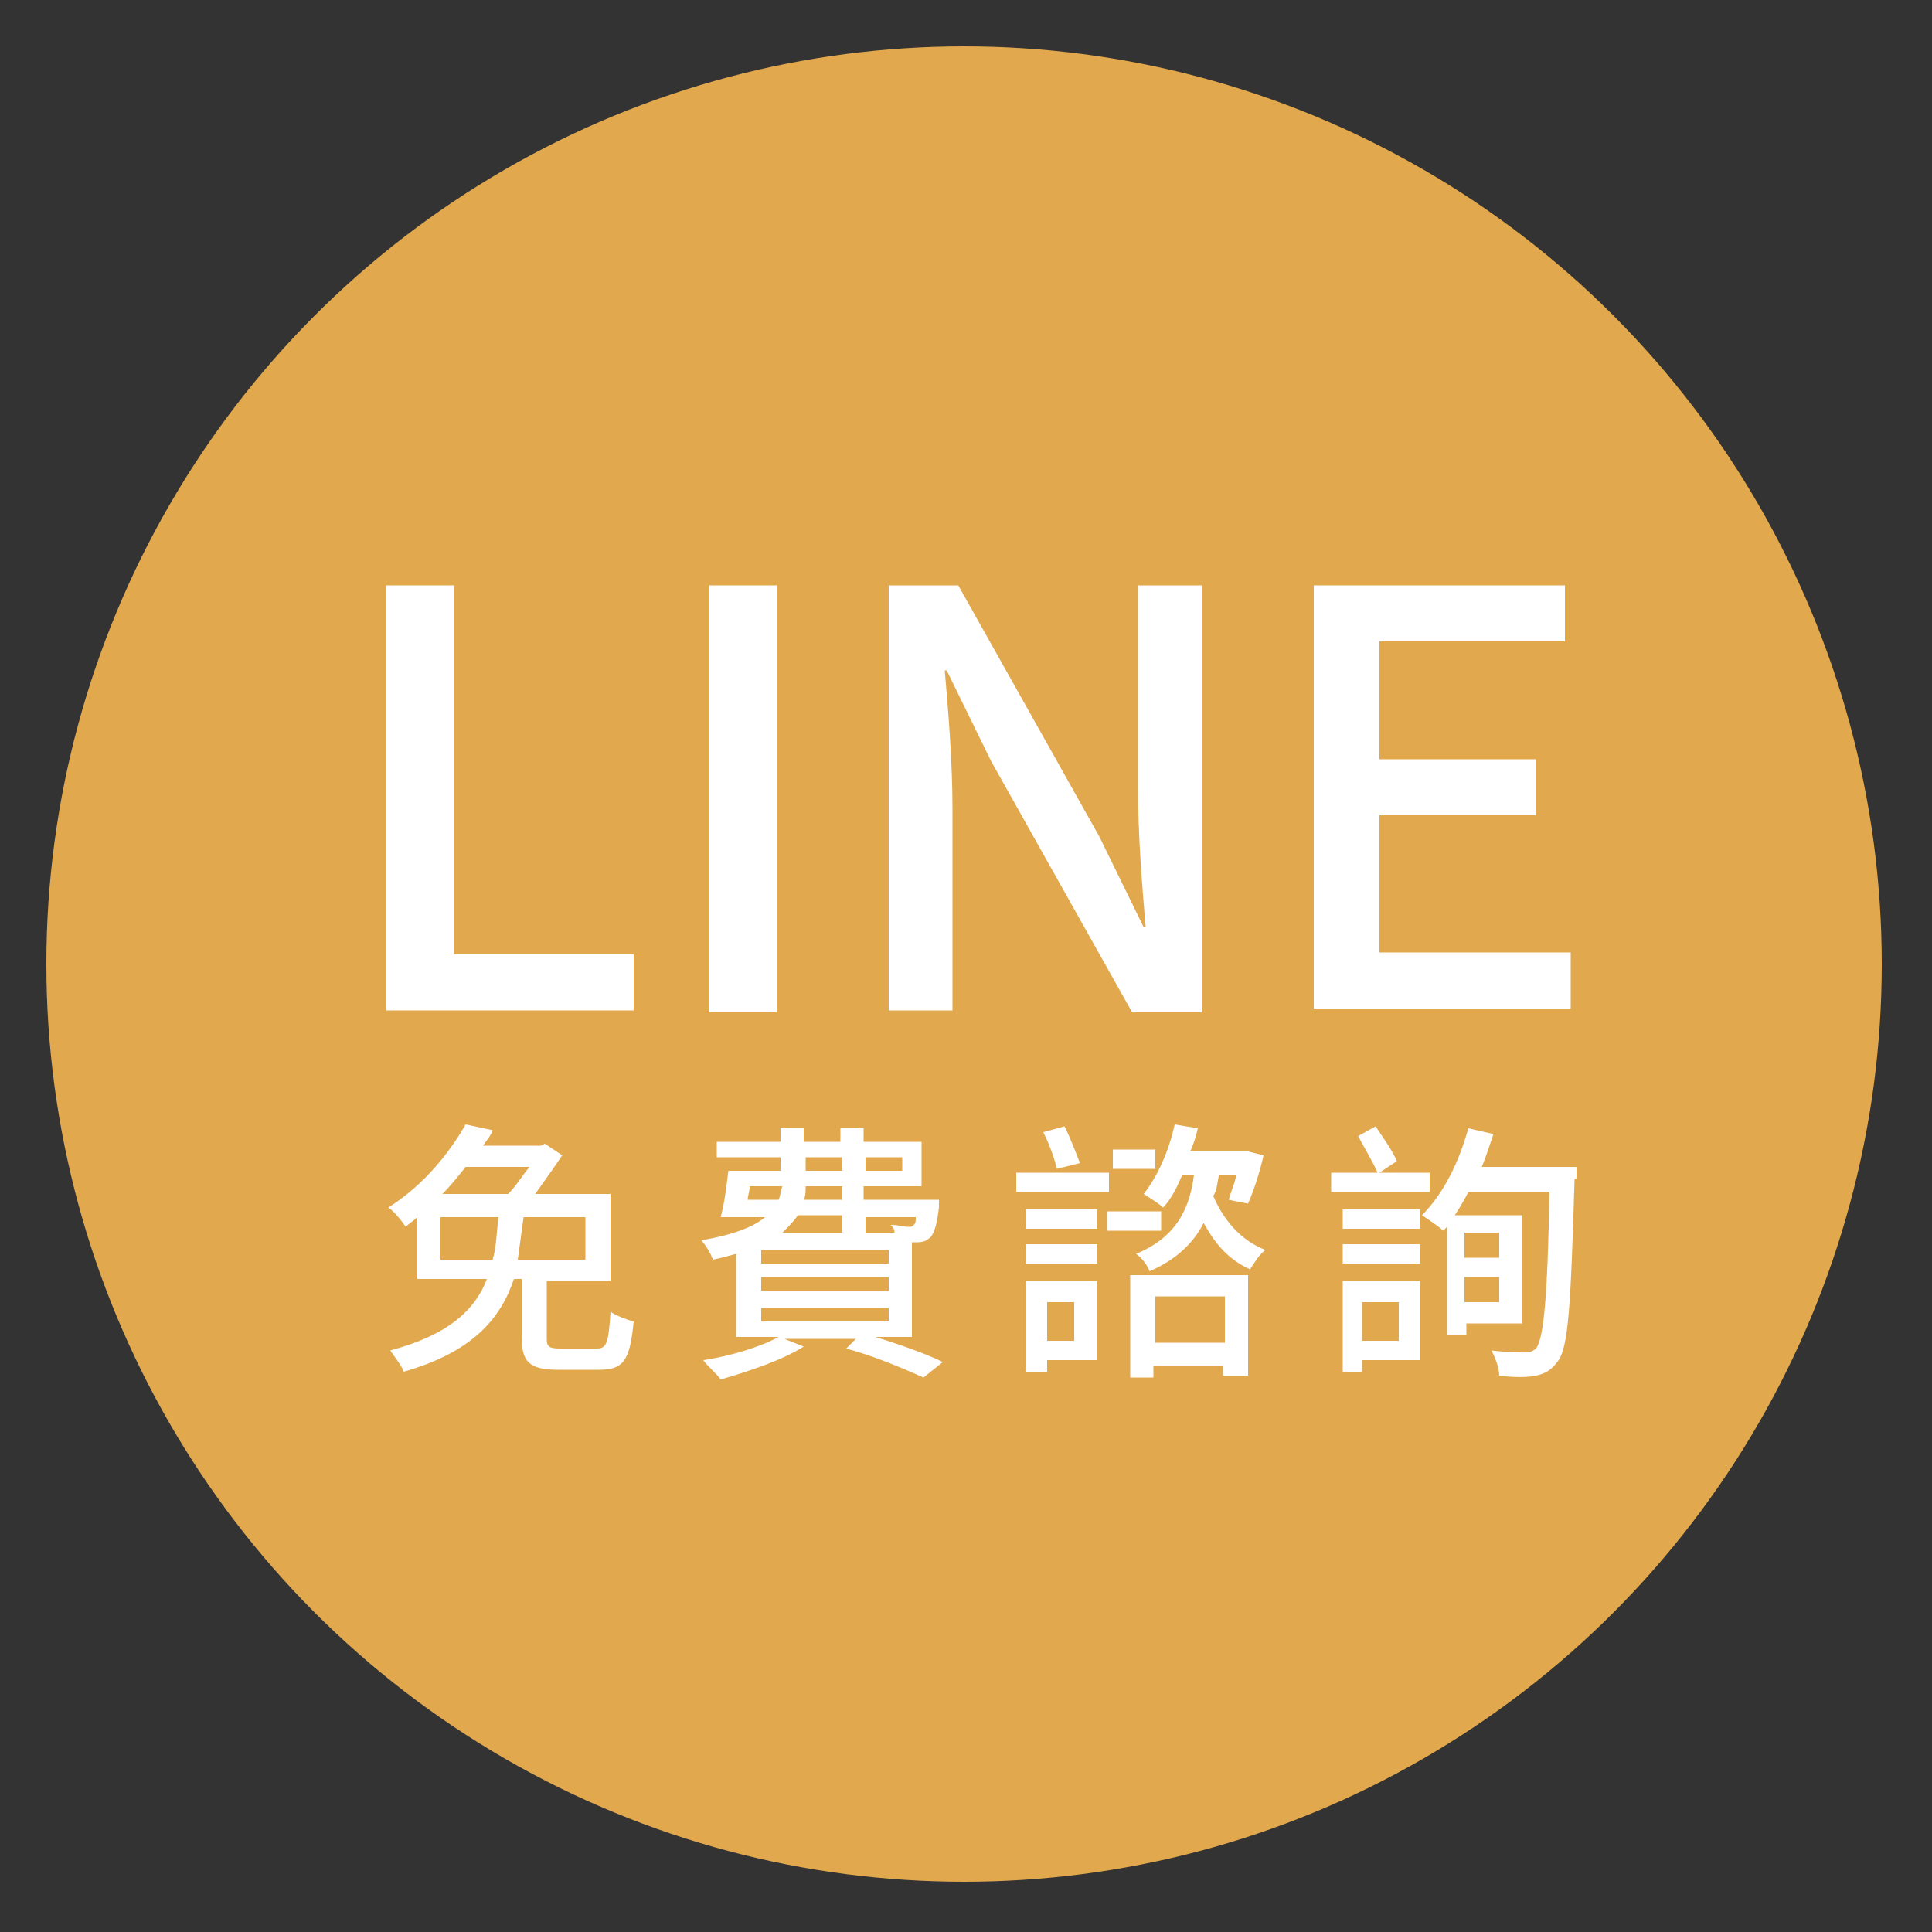 <svg xmlns="http://www.w3.org/2000/svg" xmlns:xlink="http://www.w3.org/1999/xlink" id="&#x5716;&#x5C64;_1" x="0px" y="0px" viewBox="0 0 100 100" style="enable-background:new 0 0 100 100;" xml:space="preserve">
<rect x="0" y="0" width="100" height="100" fill="#333333" stroke="none"/>
<style type="text/css">
	.st0{fill:#E2A84D;}
	.st1{fill:#FFFFFF;}
</style>
<g>
	<circle class="st0" cx="49.9" cy="49.9" r="47.5"></circle>
</g>
<g>
	<path class="st1" d="M20,30.3h3.5v19.1h9.3v2.9H20V30.3z"></path>
	<path class="st1" d="M36.7,30.3h3.5v22.1h-3.5V30.3z"></path>
	<path class="st1" d="M46,30.3h3.6l7.3,13l2.3,4.7h0.1c-0.2-2.3-0.4-4.9-0.4-7.3V30.3h3.3v22.1h-3.6l-7.3-13L49,34.7h-0.1   c0.2,2.3,0.4,4.8,0.4,7.2v10.4H46V30.3z"></path>
	<path class="st1" d="M68,30.3h13v2.9h-9.6v6.1h8.1v2.9h-8.1v7.1h9.9v2.9H68V30.3z"></path>
</g>
<g>
	<path class="st1" d="M30.9,69.8c0.5,0,0.6-0.3,0.7-1.9c0.3,0.2,0.8,0.4,1.2,0.5c-0.2,2-0.5,2.5-1.8,2.5h-2.1   c-1.5,0-1.9-0.4-1.9-1.7v-3h-0.4c-0.7,2.1-2.2,3.8-5.7,4.8c-0.1-0.3-0.5-0.8-0.7-1.1c3-0.8,4.4-2.1,5-3.7h-3.6v-3.2   c-0.2,0.2-0.4,0.3-0.6,0.5c-0.2-0.3-0.6-0.8-0.9-1c1.9-1.2,3.2-2.9,4-4.3l1.4,0.3c-0.1,0.3-0.3,0.5-0.5,0.8H28l0.2-0.1l0.9,0.6   c-0.4,0.6-0.9,1.3-1.4,2h3.9v4.5h-3.3v3c0,0.4,0.1,0.5,0.7,0.5H30.9z M25.5,65.2c0.2-0.7,0.2-1.4,0.3-2.2h-3v2.2H25.5z M24.1,60.4   c-0.4,0.5-0.8,1-1.2,1.4h3.4c0.4-0.4,0.7-0.9,1.1-1.4H24.1z M27.1,63c-0.1,0.7-0.2,1.5-0.3,2.2h3.5V63H27.1z"></path>
	<path class="st1" d="M45.3,69.2c1.3,0.4,2.7,0.9,3.5,1.3l-1,0.8c-0.9-0.4-2.5-1.1-4-1.5l0.5-0.5h-3.7l1,0.4   c-1.1,0.7-2.9,1.3-4.3,1.7c-0.2-0.3-0.7-0.7-0.9-1c1.4-0.2,3-0.7,3.9-1.2h-2.2v-4.3c-0.4,0.1-0.7,0.2-1.2,0.3   c-0.1-0.3-0.4-0.8-0.6-1c1.7-0.3,2.7-0.7,3.3-1.2h-2.3c0.2-0.7,0.3-1.6,0.4-2.4h2.7v-0.7h-3.3v-0.8h3.3v-0.7h1.2v0.7h1.9v-0.7h1.2   v0.7h3v2.3h-3v0.7h3.9c0,0,0,0.2,0,0.4c-0.1,0.8-0.2,1.2-0.4,1.5c-0.2,0.2-0.4,0.3-0.7,0.3c-0.1,0-0.2,0-0.3,0v4.9H45.3z    M38.8,61.4c0,0.3-0.1,0.5-0.1,0.7h1.6c0.1-0.2,0.1-0.5,0.2-0.7H38.8z M46,64.7h-6.6v0.7H46V64.7z M46,66.1h-6.6v0.7H46V66.1z    M39.5,68.4H46v-0.7h-6.6V68.4z M41.3,62.9c-0.2,0.3-0.5,0.6-0.8,0.9h3.1v-0.9H41.3z M43.6,61.4h-1.9c0,0.3,0,0.5-0.1,0.7h2V61.4z    M41.7,60.6h1.9v-0.7h-1.9V60.6z M44.8,59.9v0.7h1.9v-0.7H44.8z M44.8,62.9v0.9h1.5c0-0.2-0.1-0.3-0.2-0.4c0.4,0,0.7,0.1,0.9,0.1   c0.2,0,0.2,0,0.3-0.1c0.1-0.1,0.1-0.2,0.1-0.4H44.8z"></path>
	<path class="st1" d="M57.4,61.7h-4.8v-1h4.8V61.7z M56.7,70.4h-2.5v0.6h-1.1v-4.7h3.7V70.4z M53.1,62.6h3.7v1h-3.7V62.6z    M53.1,64.4h3.7v1h-3.7V64.4z M54.7,60.5c-0.1-0.5-0.4-1.3-0.7-1.9l1.1-0.3c0.3,0.6,0.6,1.4,0.8,1.9L54.7,60.5z M54.2,67.4v2h1.4   v-2H54.2z M60.1,63.7h-2.8v-1h2.8V63.7z M59.8,60.5h-2.2v-1h2.2V60.5z M58.5,66h6.1v5.2h-1.3v-0.5h-3.6v0.6h-1.2V66z M63.1,60.8   c-0.1,0.4-0.1,0.8-0.3,1.1c0.5,1.2,1.4,2.3,2.7,2.8c-0.3,0.2-0.6,0.7-0.8,1c-1.1-0.5-1.8-1.3-2.4-2.4c-0.5,1-1.4,1.9-2.8,2.5   c-0.1-0.3-0.4-0.7-0.7-0.9c2.2-0.9,2.8-2.5,3-4.1h-0.6c-0.3,0.7-0.6,1.3-1,1.7c-0.2-0.2-0.7-0.5-1-0.7c0.7-0.9,1.3-2.2,1.6-3.6   l1.2,0.2c-0.1,0.4-0.2,0.8-0.4,1.2h2.8l0.2,0l0.8,0.2c-0.2,0.9-0.5,1.8-0.8,2.5l-1-0.2c0.1-0.4,0.3-0.8,0.4-1.3H63.1z M59.8,67.1   v2.4h3.6v-2.4H59.8z"></path>
	<path class="st1" d="M74,61.7h-5.1v-1h2.4c-0.2-0.5-0.7-1.3-1-1.9l0.9-0.5c0.4,0.6,0.9,1.3,1.1,1.8l-0.9,0.6H74V61.7z M69.5,63.6   v-1h4v1H69.5z M69.5,64.4h4v1h-4V64.4z M73.4,70.4h-2.9v0.6h-1v-4.7h4V70.4z M70.5,67.4v2h1.9v-2H70.5z M81.5,61   c-0.2,6.5-0.3,8.8-0.9,9.5c-0.3,0.4-0.6,0.6-1.1,0.7c-0.4,0.1-1.2,0.1-1.9,0c0-0.4-0.2-0.9-0.4-1.3c0.8,0.1,1.5,0.1,1.8,0.1   c0.2,0,0.4-0.1,0.5-0.2c0.4-0.5,0.6-2.6,0.7-8.1H76c-0.2,0.4-0.5,0.9-0.7,1.2h3.5v5.6h-2.9v0.6h-1v-5.6l-0.2,0.2   c-0.2-0.2-0.8-0.6-1.1-0.8c1.1-1.1,1.9-2.7,2.4-4.5l1.3,0.3c-0.2,0.6-0.4,1.2-0.6,1.7h4.9V61z M75.8,63.8v1.3h1.8v-1.3H75.8z    M77.6,67.4v-1.3h-1.8v1.3H77.6z"></path>
</g>
</svg>